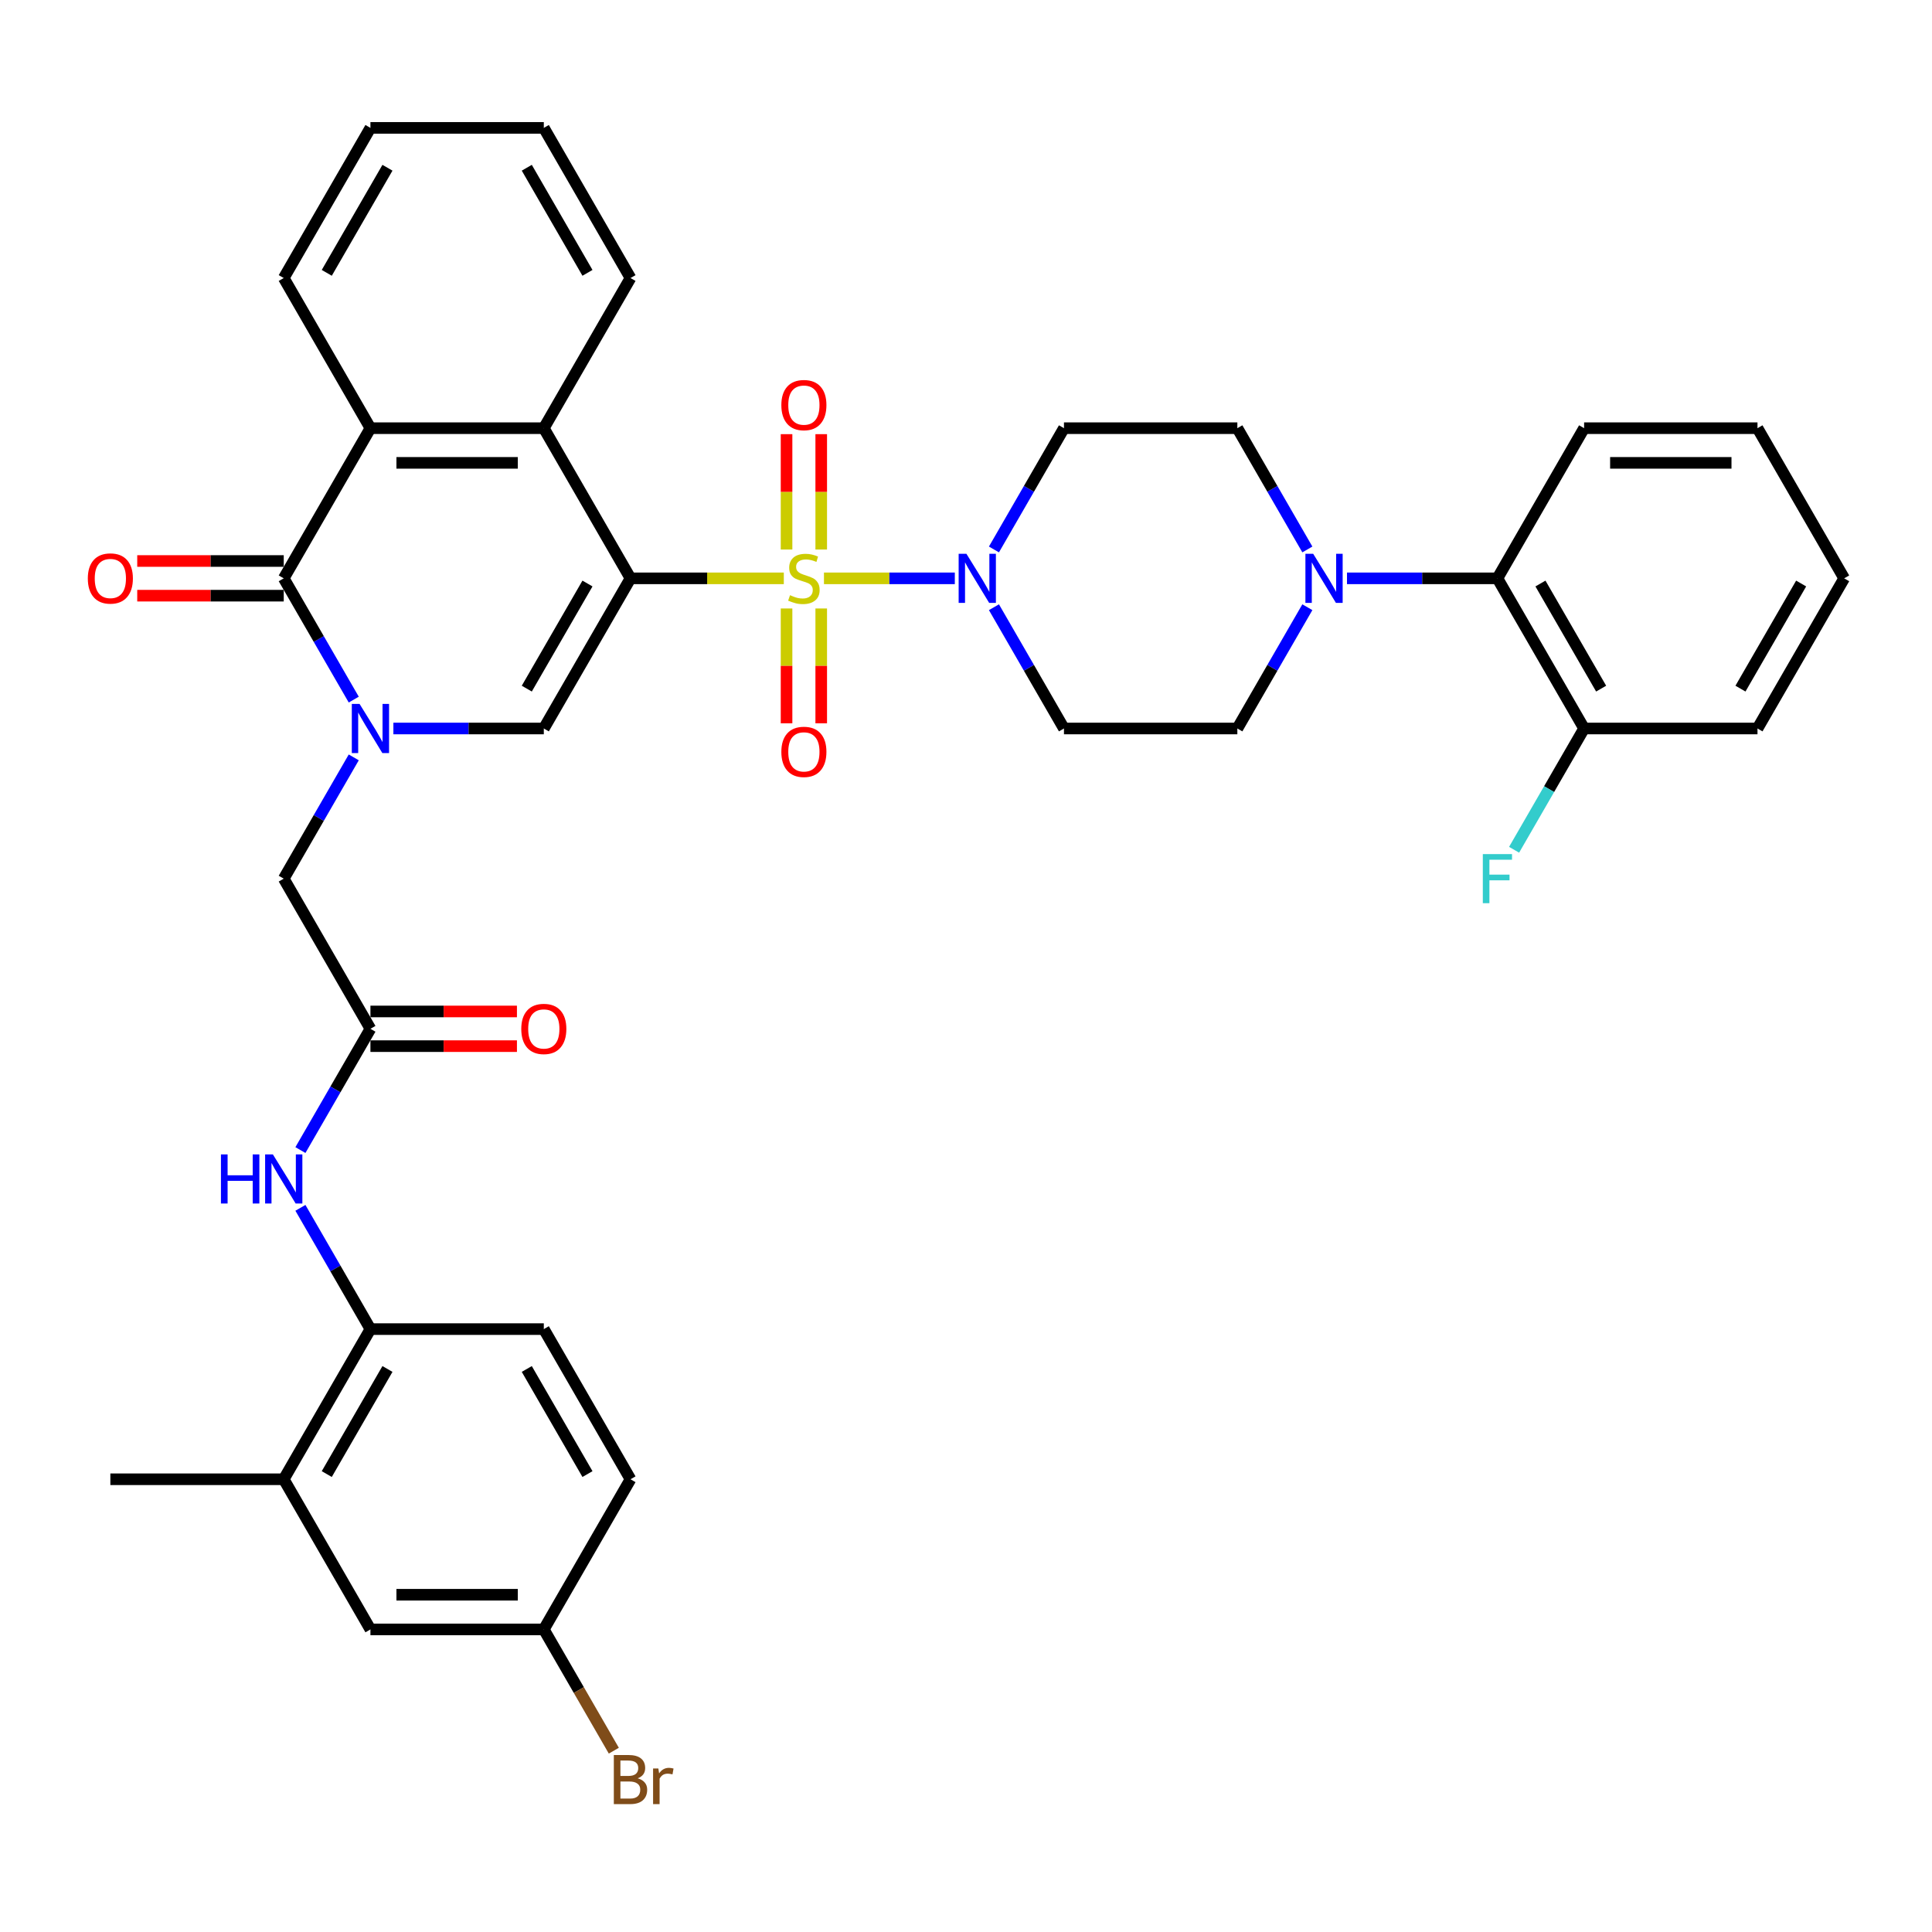 <?xml version='1.0' encoding='iso-8859-1'?>
<svg version='1.1' baseProfile='full'
              xmlns='http://www.w3.org/2000/svg'
                      xmlns:rdkit='http://www.rdkit.org/xml'
                      xmlns:xlink='http://www.w3.org/1999/xlink'
                  xml:space='preserve'
width='1000px' height='1000px' viewBox='0 0 1000 1000'>
<!-- END OF HEADER -->
<rect style='opacity:1.0;fill:#FFFFFF;stroke:none' width='1000' height='1000' x='0' y='0'> </rect>
<path class='bond-0' d='M 405.699,299.348 L 366.024,299.348' style='fill:none;fill-rule:evenodd;stroke:#CCCC00;stroke-width:6px;stroke-linecap:butt;stroke-linejoin:miter;stroke-opacity:1' />
<path class='bond-0' d='M 366.024,299.348 L 326.348,299.348' style='fill:none;fill-rule:evenodd;stroke:#000000;stroke-width:6px;stroke-linecap:butt;stroke-linejoin:miter;stroke-opacity:1' />
<path class='bond-4' d='M 426.483,299.348 L 460.347,299.348' style='fill:none;fill-rule:evenodd;stroke:#CCCC00;stroke-width:6px;stroke-linecap:butt;stroke-linejoin:miter;stroke-opacity:1' />
<path class='bond-4' d='M 460.347,299.348 L 494.211,299.348' style='fill:none;fill-rule:evenodd;stroke:#0000FF;stroke-width:6px;stroke-linecap:butt;stroke-linejoin:miter;stroke-opacity:1' />
<path class='bond-11' d='M 407.117,314.945 L 407.117,344.666' style='fill:none;fill-rule:evenodd;stroke:#CCCC00;stroke-width:6px;stroke-linecap:butt;stroke-linejoin:miter;stroke-opacity:1' />
<path class='bond-11' d='M 407.117,344.666 L 407.117,374.386' style='fill:none;fill-rule:evenodd;stroke:#FF0000;stroke-width:6px;stroke-linecap:butt;stroke-linejoin:miter;stroke-opacity:1' />
<path class='bond-11' d='M 425.065,314.945 L 425.065,344.666' style='fill:none;fill-rule:evenodd;stroke:#CCCC00;stroke-width:6px;stroke-linecap:butt;stroke-linejoin:miter;stroke-opacity:1' />
<path class='bond-11' d='M 425.065,344.666 L 425.065,374.386' style='fill:none;fill-rule:evenodd;stroke:#FF0000;stroke-width:6px;stroke-linecap:butt;stroke-linejoin:miter;stroke-opacity:1' />
<path class='bond-12' d='M 425.065,284.433 L 425.065,254.578' style='fill:none;fill-rule:evenodd;stroke:#CCCC00;stroke-width:6px;stroke-linecap:butt;stroke-linejoin:miter;stroke-opacity:1' />
<path class='bond-12' d='M 425.065,254.578 L 425.065,224.722' style='fill:none;fill-rule:evenodd;stroke:#FF0000;stroke-width:6px;stroke-linecap:butt;stroke-linejoin:miter;stroke-opacity:1' />
<path class='bond-12' d='M 407.117,284.433 L 407.117,254.578' style='fill:none;fill-rule:evenodd;stroke:#CCCC00;stroke-width:6px;stroke-linecap:butt;stroke-linejoin:miter;stroke-opacity:1' />
<path class='bond-12' d='M 407.117,254.578 L 407.117,224.722' style='fill:none;fill-rule:evenodd;stroke:#FF0000;stroke-width:6px;stroke-linecap:butt;stroke-linejoin:miter;stroke-opacity:1' />
<path class='bond-2' d='M 326.348,299.348 L 281.477,377.067' style='fill:none;fill-rule:evenodd;stroke:#000000;stroke-width:6px;stroke-linecap:butt;stroke-linejoin:miter;stroke-opacity:1' />
<path class='bond-2' d='M 304.074,302.032 L 272.664,356.435' style='fill:none;fill-rule:evenodd;stroke:#000000;stroke-width:6px;stroke-linecap:butt;stroke-linejoin:miter;stroke-opacity:1' />
<path class='bond-5' d='M 326.348,299.348 L 281.477,221.629' style='fill:none;fill-rule:evenodd;stroke:#000000;stroke-width:6px;stroke-linecap:butt;stroke-linejoin:miter;stroke-opacity:1' />
<path class='bond-1' d='M 203.617,377.067 L 242.547,377.067' style='fill:none;fill-rule:evenodd;stroke:#0000FF;stroke-width:6px;stroke-linecap:butt;stroke-linejoin:miter;stroke-opacity:1' />
<path class='bond-1' d='M 242.547,377.067 L 281.477,377.067' style='fill:none;fill-rule:evenodd;stroke:#000000;stroke-width:6px;stroke-linecap:butt;stroke-linejoin:miter;stroke-opacity:1' />
<path class='bond-10' d='M 183.103,392.018 L 164.983,423.403' style='fill:none;fill-rule:evenodd;stroke:#0000FF;stroke-width:6px;stroke-linecap:butt;stroke-linejoin:miter;stroke-opacity:1' />
<path class='bond-10' d='M 164.983,423.403 L 146.864,454.787' style='fill:none;fill-rule:evenodd;stroke:#000000;stroke-width:6px;stroke-linecap:butt;stroke-linejoin:miter;stroke-opacity:1' />
<path class='bond-39' d='M 183.103,362.116 L 164.983,330.732' style='fill:none;fill-rule:evenodd;stroke:#0000FF;stroke-width:6px;stroke-linecap:butt;stroke-linejoin:miter;stroke-opacity:1' />
<path class='bond-39' d='M 164.983,330.732 L 146.864,299.348' style='fill:none;fill-rule:evenodd;stroke:#000000;stroke-width:6px;stroke-linecap:butt;stroke-linejoin:miter;stroke-opacity:1' />
<path class='bond-3' d='M 146.864,299.348 L 191.735,221.629' style='fill:none;fill-rule:evenodd;stroke:#000000;stroke-width:6px;stroke-linecap:butt;stroke-linejoin:miter;stroke-opacity:1' />
<path class='bond-18' d='M 146.864,290.374 L 108.947,290.374' style='fill:none;fill-rule:evenodd;stroke:#000000;stroke-width:6px;stroke-linecap:butt;stroke-linejoin:miter;stroke-opacity:1' />
<path class='bond-18' d='M 108.947,290.374 L 71.031,290.374' style='fill:none;fill-rule:evenodd;stroke:#FF0000;stroke-width:6px;stroke-linecap:butt;stroke-linejoin:miter;stroke-opacity:1' />
<path class='bond-18' d='M 146.864,308.322 L 108.947,308.322' style='fill:none;fill-rule:evenodd;stroke:#000000;stroke-width:6px;stroke-linecap:butt;stroke-linejoin:miter;stroke-opacity:1' />
<path class='bond-18' d='M 108.947,308.322 L 71.031,308.322' style='fill:none;fill-rule:evenodd;stroke:#FF0000;stroke-width:6px;stroke-linecap:butt;stroke-linejoin:miter;stroke-opacity:1' />
<path class='bond-15' d='M 514.465,314.299 L 532.585,345.683' style='fill:none;fill-rule:evenodd;stroke:#0000FF;stroke-width:6px;stroke-linecap:butt;stroke-linejoin:miter;stroke-opacity:1' />
<path class='bond-15' d='M 532.585,345.683 L 550.704,377.067' style='fill:none;fill-rule:evenodd;stroke:#000000;stroke-width:6px;stroke-linecap:butt;stroke-linejoin:miter;stroke-opacity:1' />
<path class='bond-16' d='M 514.465,284.397 L 532.585,253.013' style='fill:none;fill-rule:evenodd;stroke:#0000FF;stroke-width:6px;stroke-linecap:butt;stroke-linejoin:miter;stroke-opacity:1' />
<path class='bond-16' d='M 532.585,253.013 L 550.704,221.629' style='fill:none;fill-rule:evenodd;stroke:#000000;stroke-width:6px;stroke-linecap:butt;stroke-linejoin:miter;stroke-opacity:1' />
<path class='bond-6' d='M 281.477,221.629 L 191.735,221.629' style='fill:none;fill-rule:evenodd;stroke:#000000;stroke-width:6px;stroke-linecap:butt;stroke-linejoin:miter;stroke-opacity:1' />
<path class='bond-6' d='M 268.016,239.577 L 205.196,239.577' style='fill:none;fill-rule:evenodd;stroke:#000000;stroke-width:6px;stroke-linecap:butt;stroke-linejoin:miter;stroke-opacity:1' />
<path class='bond-29' d='M 281.477,221.629 L 326.348,143.91' style='fill:none;fill-rule:evenodd;stroke:#000000;stroke-width:6px;stroke-linecap:butt;stroke-linejoin:miter;stroke-opacity:1' />
<path class='bond-30' d='M 191.735,221.629 L 146.864,143.91' style='fill:none;fill-rule:evenodd;stroke:#000000;stroke-width:6px;stroke-linecap:butt;stroke-linejoin:miter;stroke-opacity:1' />
<path class='bond-7' d='M 676.686,284.397 L 658.567,253.013' style='fill:none;fill-rule:evenodd;stroke:#0000FF;stroke-width:6px;stroke-linecap:butt;stroke-linejoin:miter;stroke-opacity:1' />
<path class='bond-7' d='M 658.567,253.013 L 640.447,221.629' style='fill:none;fill-rule:evenodd;stroke:#000000;stroke-width:6px;stroke-linecap:butt;stroke-linejoin:miter;stroke-opacity:1' />
<path class='bond-14' d='M 697.2,299.348 L 736.13,299.348' style='fill:none;fill-rule:evenodd;stroke:#0000FF;stroke-width:6px;stroke-linecap:butt;stroke-linejoin:miter;stroke-opacity:1' />
<path class='bond-14' d='M 736.13,299.348 L 775.061,299.348' style='fill:none;fill-rule:evenodd;stroke:#000000;stroke-width:6px;stroke-linecap:butt;stroke-linejoin:miter;stroke-opacity:1' />
<path class='bond-38' d='M 676.686,314.299 L 658.567,345.683' style='fill:none;fill-rule:evenodd;stroke:#0000FF;stroke-width:6px;stroke-linecap:butt;stroke-linejoin:miter;stroke-opacity:1' />
<path class='bond-38' d='M 658.567,345.683 L 640.447,377.067' style='fill:none;fill-rule:evenodd;stroke:#000000;stroke-width:6px;stroke-linecap:butt;stroke-linejoin:miter;stroke-opacity:1' />
<path class='bond-8' d='M 191.735,532.506 L 146.864,454.787' style='fill:none;fill-rule:evenodd;stroke:#000000;stroke-width:6px;stroke-linecap:butt;stroke-linejoin:miter;stroke-opacity:1' />
<path class='bond-9' d='M 191.735,532.506 L 173.615,563.89' style='fill:none;fill-rule:evenodd;stroke:#000000;stroke-width:6px;stroke-linecap:butt;stroke-linejoin:miter;stroke-opacity:1' />
<path class='bond-9' d='M 173.615,563.89 L 155.496,595.274' style='fill:none;fill-rule:evenodd;stroke:#0000FF;stroke-width:6px;stroke-linecap:butt;stroke-linejoin:miter;stroke-opacity:1' />
<path class='bond-23' d='M 191.735,541.48 L 229.651,541.48' style='fill:none;fill-rule:evenodd;stroke:#000000;stroke-width:6px;stroke-linecap:butt;stroke-linejoin:miter;stroke-opacity:1' />
<path class='bond-23' d='M 229.651,541.48 L 267.567,541.48' style='fill:none;fill-rule:evenodd;stroke:#FF0000;stroke-width:6px;stroke-linecap:butt;stroke-linejoin:miter;stroke-opacity:1' />
<path class='bond-23' d='M 191.735,523.532 L 229.651,523.532' style='fill:none;fill-rule:evenodd;stroke:#000000;stroke-width:6px;stroke-linecap:butt;stroke-linejoin:miter;stroke-opacity:1' />
<path class='bond-23' d='M 229.651,523.532 L 267.567,523.532' style='fill:none;fill-rule:evenodd;stroke:#FF0000;stroke-width:6px;stroke-linecap:butt;stroke-linejoin:miter;stroke-opacity:1' />
<path class='bond-13' d='M 155.496,625.176 L 173.615,656.56' style='fill:none;fill-rule:evenodd;stroke:#0000FF;stroke-width:6px;stroke-linecap:butt;stroke-linejoin:miter;stroke-opacity:1' />
<path class='bond-13' d='M 173.615,656.56 L 191.735,687.944' style='fill:none;fill-rule:evenodd;stroke:#000000;stroke-width:6px;stroke-linecap:butt;stroke-linejoin:miter;stroke-opacity:1' />
<path class='bond-17' d='M 191.735,687.944 L 146.864,765.664' style='fill:none;fill-rule:evenodd;stroke:#000000;stroke-width:6px;stroke-linecap:butt;stroke-linejoin:miter;stroke-opacity:1' />
<path class='bond-17' d='M 200.548,708.576 L 169.138,762.98' style='fill:none;fill-rule:evenodd;stroke:#000000;stroke-width:6px;stroke-linecap:butt;stroke-linejoin:miter;stroke-opacity:1' />
<path class='bond-24' d='M 191.735,687.944 L 281.477,687.944' style='fill:none;fill-rule:evenodd;stroke:#000000;stroke-width:6px;stroke-linecap:butt;stroke-linejoin:miter;stroke-opacity:1' />
<path class='bond-21' d='M 775.061,299.348 L 819.932,377.067' style='fill:none;fill-rule:evenodd;stroke:#000000;stroke-width:6px;stroke-linecap:butt;stroke-linejoin:miter;stroke-opacity:1' />
<path class='bond-21' d='M 797.335,302.032 L 828.745,356.435' style='fill:none;fill-rule:evenodd;stroke:#000000;stroke-width:6px;stroke-linecap:butt;stroke-linejoin:miter;stroke-opacity:1' />
<path class='bond-31' d='M 775.061,299.348 L 819.932,221.629' style='fill:none;fill-rule:evenodd;stroke:#000000;stroke-width:6px;stroke-linecap:butt;stroke-linejoin:miter;stroke-opacity:1' />
<path class='bond-19' d='M 550.704,377.067 L 640.447,377.067' style='fill:none;fill-rule:evenodd;stroke:#000000;stroke-width:6px;stroke-linecap:butt;stroke-linejoin:miter;stroke-opacity:1' />
<path class='bond-20' d='M 550.704,221.629 L 640.447,221.629' style='fill:none;fill-rule:evenodd;stroke:#000000;stroke-width:6px;stroke-linecap:butt;stroke-linejoin:miter;stroke-opacity:1' />
<path class='bond-22' d='M 146.864,765.664 L 191.735,843.383' style='fill:none;fill-rule:evenodd;stroke:#000000;stroke-width:6px;stroke-linecap:butt;stroke-linejoin:miter;stroke-opacity:1' />
<path class='bond-32' d='M 146.864,765.664 L 57.121,765.664' style='fill:none;fill-rule:evenodd;stroke:#000000;stroke-width:6px;stroke-linecap:butt;stroke-linejoin:miter;stroke-opacity:1' />
<path class='bond-26' d='M 819.932,377.067 L 801.812,408.451' style='fill:none;fill-rule:evenodd;stroke:#000000;stroke-width:6px;stroke-linecap:butt;stroke-linejoin:miter;stroke-opacity:1' />
<path class='bond-26' d='M 801.812,408.451 L 783.693,439.836' style='fill:none;fill-rule:evenodd;stroke:#33CCCC;stroke-width:6px;stroke-linecap:butt;stroke-linejoin:miter;stroke-opacity:1' />
<path class='bond-33' d='M 819.932,377.067 L 909.674,377.067' style='fill:none;fill-rule:evenodd;stroke:#000000;stroke-width:6px;stroke-linecap:butt;stroke-linejoin:miter;stroke-opacity:1' />
<path class='bond-42' d='M 191.735,843.383 L 281.477,843.383' style='fill:none;fill-rule:evenodd;stroke:#000000;stroke-width:6px;stroke-linecap:butt;stroke-linejoin:miter;stroke-opacity:1' />
<path class='bond-42' d='M 205.196,825.434 L 268.016,825.434' style='fill:none;fill-rule:evenodd;stroke:#000000;stroke-width:6px;stroke-linecap:butt;stroke-linejoin:miter;stroke-opacity:1' />
<path class='bond-27' d='M 281.477,687.944 L 326.348,765.664' style='fill:none;fill-rule:evenodd;stroke:#000000;stroke-width:6px;stroke-linecap:butt;stroke-linejoin:miter;stroke-opacity:1' />
<path class='bond-27' d='M 272.664,708.576 L 304.074,762.98' style='fill:none;fill-rule:evenodd;stroke:#000000;stroke-width:6px;stroke-linecap:butt;stroke-linejoin:miter;stroke-opacity:1' />
<path class='bond-25' d='M 281.477,843.383 L 326.348,765.664' style='fill:none;fill-rule:evenodd;stroke:#000000;stroke-width:6px;stroke-linecap:butt;stroke-linejoin:miter;stroke-opacity:1' />
<path class='bond-28' d='M 281.477,843.383 L 299.597,874.767' style='fill:none;fill-rule:evenodd;stroke:#000000;stroke-width:6px;stroke-linecap:butt;stroke-linejoin:miter;stroke-opacity:1' />
<path class='bond-28' d='M 299.597,874.767 L 317.716,906.151' style='fill:none;fill-rule:evenodd;stroke:#7F4C19;stroke-width:6px;stroke-linecap:butt;stroke-linejoin:miter;stroke-opacity:1' />
<path class='bond-34' d='M 326.348,143.91 L 281.477,66.191' style='fill:none;fill-rule:evenodd;stroke:#000000;stroke-width:6px;stroke-linecap:butt;stroke-linejoin:miter;stroke-opacity:1' />
<path class='bond-34' d='M 304.074,141.226 L 272.664,86.823' style='fill:none;fill-rule:evenodd;stroke:#000000;stroke-width:6px;stroke-linecap:butt;stroke-linejoin:miter;stroke-opacity:1' />
<path class='bond-40' d='M 146.864,143.91 L 191.735,66.191' style='fill:none;fill-rule:evenodd;stroke:#000000;stroke-width:6px;stroke-linecap:butt;stroke-linejoin:miter;stroke-opacity:1' />
<path class='bond-40' d='M 169.138,141.226 L 200.548,86.823' style='fill:none;fill-rule:evenodd;stroke:#000000;stroke-width:6px;stroke-linecap:butt;stroke-linejoin:miter;stroke-opacity:1' />
<path class='bond-36' d='M 819.932,221.629 L 909.674,221.629' style='fill:none;fill-rule:evenodd;stroke:#000000;stroke-width:6px;stroke-linecap:butt;stroke-linejoin:miter;stroke-opacity:1' />
<path class='bond-36' d='M 833.393,239.577 L 896.213,239.577' style='fill:none;fill-rule:evenodd;stroke:#000000;stroke-width:6px;stroke-linecap:butt;stroke-linejoin:miter;stroke-opacity:1' />
<path class='bond-41' d='M 909.674,377.067 L 954.545,299.348' style='fill:none;fill-rule:evenodd;stroke:#000000;stroke-width:6px;stroke-linecap:butt;stroke-linejoin:miter;stroke-opacity:1' />
<path class='bond-41' d='M 900.861,356.435 L 932.271,302.032' style='fill:none;fill-rule:evenodd;stroke:#000000;stroke-width:6px;stroke-linecap:butt;stroke-linejoin:miter;stroke-opacity:1' />
<path class='bond-35' d='M 281.477,66.191 L 191.735,66.191' style='fill:none;fill-rule:evenodd;stroke:#000000;stroke-width:6px;stroke-linecap:butt;stroke-linejoin:miter;stroke-opacity:1' />
<path class='bond-37' d='M 909.674,221.629 L 954.545,299.348' style='fill:none;fill-rule:evenodd;stroke:#000000;stroke-width:6px;stroke-linecap:butt;stroke-linejoin:miter;stroke-opacity:1' />
<path  class='atom-0' d='M 408.911 308.071
Q 409.199 308.179, 410.383 308.681
Q 411.568 309.184, 412.86 309.507
Q 414.188 309.794, 415.481 309.794
Q 417.886 309.794, 419.286 308.645
Q 420.686 307.461, 420.686 305.415
Q 420.686 304.015, 419.968 303.153
Q 419.286 302.292, 418.209 301.825
Q 417.132 301.358, 415.337 300.82
Q 413.075 300.138, 411.711 299.492
Q 410.383 298.846, 409.414 297.482
Q 408.481 296.117, 408.481 293.82
Q 408.481 290.625, 410.634 288.651
Q 412.824 286.677, 417.132 286.677
Q 420.075 286.677, 423.414 288.077
L 422.588 290.841
Q 419.537 289.584, 417.24 289.584
Q 414.763 289.584, 413.399 290.625
Q 412.034 291.63, 412.07 293.389
Q 412.07 294.753, 412.752 295.579
Q 413.47 296.405, 414.475 296.871
Q 415.516 297.338, 417.24 297.876
Q 419.537 298.594, 420.901 299.312
Q 422.265 300.03, 423.234 301.502
Q 424.239 302.938, 424.239 305.415
Q 424.239 308.933, 421.87 310.835
Q 419.537 312.702, 415.624 312.702
Q 413.363 312.702, 411.64 312.199
Q 409.952 311.733, 407.942 310.907
L 408.911 308.071
' fill='#CCCC00'/>
<path  class='atom-2' d='M 186.117 364.36
L 194.445 377.821
Q 195.271 379.149, 196.599 381.555
Q 197.927 383.96, 197.999 384.103
L 197.999 364.36
L 201.373 364.36
L 201.373 389.775
L 197.891 389.775
L 188.953 375.057
Q 187.912 373.334, 186.799 371.36
Q 185.722 369.385, 185.399 368.775
L 185.399 389.775
L 182.096 389.775
L 182.096 364.36
L 186.117 364.36
' fill='#0000FF'/>
<path  class='atom-5' d='M 500.215 286.641
L 508.543 300.102
Q 509.369 301.43, 510.697 303.835
Q 512.025 306.24, 512.097 306.384
L 512.097 286.641
L 515.472 286.641
L 515.472 312.056
L 511.99 312.056
L 503.051 297.338
Q 502.01 295.615, 500.897 293.641
Q 499.821 291.666, 499.497 291.056
L 499.497 312.056
L 496.195 312.056
L 496.195 286.641
L 500.215 286.641
' fill='#0000FF'/>
<path  class='atom-8' d='M 679.7 286.641
L 688.028 300.102
Q 688.854 301.43, 690.182 303.835
Q 691.51 306.24, 691.582 306.384
L 691.582 286.641
L 694.956 286.641
L 694.956 312.056
L 691.474 312.056
L 682.536 297.338
Q 681.495 295.615, 680.382 293.641
Q 679.305 291.666, 678.982 291.056
L 678.982 312.056
L 675.68 312.056
L 675.68 286.641
L 679.7 286.641
' fill='#0000FF'/>
<path  class='atom-10' d='M 114.359 597.518
L 117.805 597.518
L 117.805 608.323
L 130.8 608.323
L 130.8 597.518
L 134.246 597.518
L 134.246 622.933
L 130.8 622.933
L 130.8 611.194
L 117.805 611.194
L 117.805 622.933
L 114.359 622.933
L 114.359 597.518
' fill='#0000FF'/>
<path  class='atom-10' d='M 141.246 597.518
L 149.574 610.979
Q 150.399 612.307, 151.728 614.712
Q 153.056 617.117, 153.128 617.261
L 153.128 597.518
L 156.502 597.518
L 156.502 622.933
L 153.02 622.933
L 144.081 608.215
Q 143.04 606.492, 141.928 604.517
Q 140.851 602.543, 140.528 601.933
L 140.528 622.933
L 137.225 622.933
L 137.225 597.518
L 141.246 597.518
' fill='#0000FF'/>
<path  class='atom-12' d='M 404.424 389.162
Q 404.424 383.06, 407.44 379.65
Q 410.455 376.239, 416.091 376.239
Q 421.727 376.239, 424.742 379.65
Q 427.757 383.06, 427.757 389.162
Q 427.757 395.337, 424.706 398.855
Q 421.655 402.337, 416.091 402.337
Q 410.491 402.337, 407.44 398.855
Q 404.424 395.373, 404.424 389.162
M 416.091 399.465
Q 419.968 399.465, 422.05 396.88
Q 424.168 394.26, 424.168 389.162
Q 424.168 384.173, 422.05 381.66
Q 419.968 379.111, 416.091 379.111
Q 412.214 379.111, 410.096 381.624
Q 408.014 384.137, 408.014 389.162
Q 408.014 394.296, 410.096 396.88
Q 412.214 399.465, 416.091 399.465
' fill='#FF0000'/>
<path  class='atom-13' d='M 404.424 209.678
Q 404.424 203.575, 407.44 200.165
Q 410.455 196.755, 416.091 196.755
Q 421.727 196.755, 424.742 200.165
Q 427.757 203.575, 427.757 209.678
Q 427.757 215.852, 424.706 219.37
Q 421.655 222.852, 416.091 222.852
Q 410.491 222.852, 407.44 219.37
Q 404.424 215.888, 404.424 209.678
M 416.091 219.98
Q 419.968 219.98, 422.05 217.395
Q 424.168 214.775, 424.168 209.678
Q 424.168 204.688, 422.05 202.175
Q 419.968 199.626, 416.091 199.626
Q 412.214 199.626, 410.096 202.139
Q 408.014 204.652, 408.014 209.678
Q 408.014 214.811, 410.096 217.395
Q 412.214 219.98, 416.091 219.98
' fill='#FF0000'/>
<path  class='atom-19' d='M 45.455 299.42
Q 45.455 293.317, 48.47 289.907
Q 51.485 286.497, 57.121 286.497
Q 62.757 286.497, 65.772 289.907
Q 68.788 293.317, 68.788 299.42
Q 68.788 305.594, 65.736 309.112
Q 62.685 312.594, 57.121 312.594
Q 51.521 312.594, 48.47 309.112
Q 45.455 305.63, 45.455 299.42
M 57.121 309.722
Q 60.998 309.722, 63.08 307.138
Q 65.198 304.517, 65.198 299.42
Q 65.198 294.43, 63.08 291.917
Q 60.998 289.369, 57.121 289.369
Q 53.244 289.369, 51.126 291.882
Q 49.044 294.394, 49.044 299.42
Q 49.044 304.553, 51.126 307.138
Q 53.244 309.722, 57.121 309.722
' fill='#FF0000'/>
<path  class='atom-24' d='M 269.811 532.578
Q 269.811 526.475, 272.826 523.065
Q 275.841 519.655, 281.477 519.655
Q 287.113 519.655, 290.128 523.065
Q 293.144 526.475, 293.144 532.578
Q 293.144 538.752, 290.092 542.27
Q 287.041 545.752, 281.477 545.752
Q 275.877 545.752, 272.826 542.27
Q 269.811 538.788, 269.811 532.578
M 281.477 542.88
Q 285.354 542.88, 287.436 540.295
Q 289.554 537.675, 289.554 532.578
Q 289.554 527.588, 287.436 525.075
Q 285.354 522.526, 281.477 522.526
Q 277.6 522.526, 275.482 525.039
Q 273.4 527.552, 273.4 532.578
Q 273.4 537.711, 275.482 540.295
Q 277.6 542.88, 281.477 542.88
' fill='#FF0000'/>
<path  class='atom-27' d='M 767.504 442.079
L 782.617 442.079
L 782.617 444.987
L 770.914 444.987
L 770.914 452.705
L 781.325 452.705
L 781.325 455.648
L 770.914 455.648
L 770.914 467.494
L 767.504 467.494
L 767.504 442.079
' fill='#33CCCC'/>
<path  class='atom-29' d='M 330.064 920.456
Q 332.505 921.138, 333.725 922.646
Q 334.982 924.117, 334.982 926.307
Q 334.982 929.825, 332.72 931.835
Q 330.494 933.81, 326.259 933.81
L 317.715 933.81
L 317.715 908.394
L 325.218 908.394
Q 329.561 908.394, 331.751 910.153
Q 333.941 911.912, 333.941 915.143
Q 333.941 918.984, 330.064 920.456
M 321.125 911.266
L 321.125 919.235
L 325.218 919.235
Q 327.73 919.235, 329.023 918.23
Q 330.351 917.189, 330.351 915.143
Q 330.351 911.266, 325.218 911.266
L 321.125 911.266
M 326.259 930.938
Q 328.736 930.938, 330.064 929.753
Q 331.392 928.569, 331.392 926.307
Q 331.392 924.225, 329.92 923.184
Q 328.484 922.107, 325.72 922.107
L 321.125 922.107
L 321.125 930.938
L 326.259 930.938
' fill='#7F4C19'/>
<path  class='atom-29' d='M 340.761 915.358
L 341.156 917.907
Q 343.094 915.035, 346.253 915.035
Q 347.258 915.035, 348.622 915.394
L 348.084 918.41
Q 346.54 918.051, 345.679 918.051
Q 344.171 918.051, 343.166 918.661
Q 342.197 919.235, 341.407 920.635
L 341.407 933.81
L 338.033 933.81
L 338.033 915.358
L 340.761 915.358
' fill='#7F4C19'/>
</svg>
